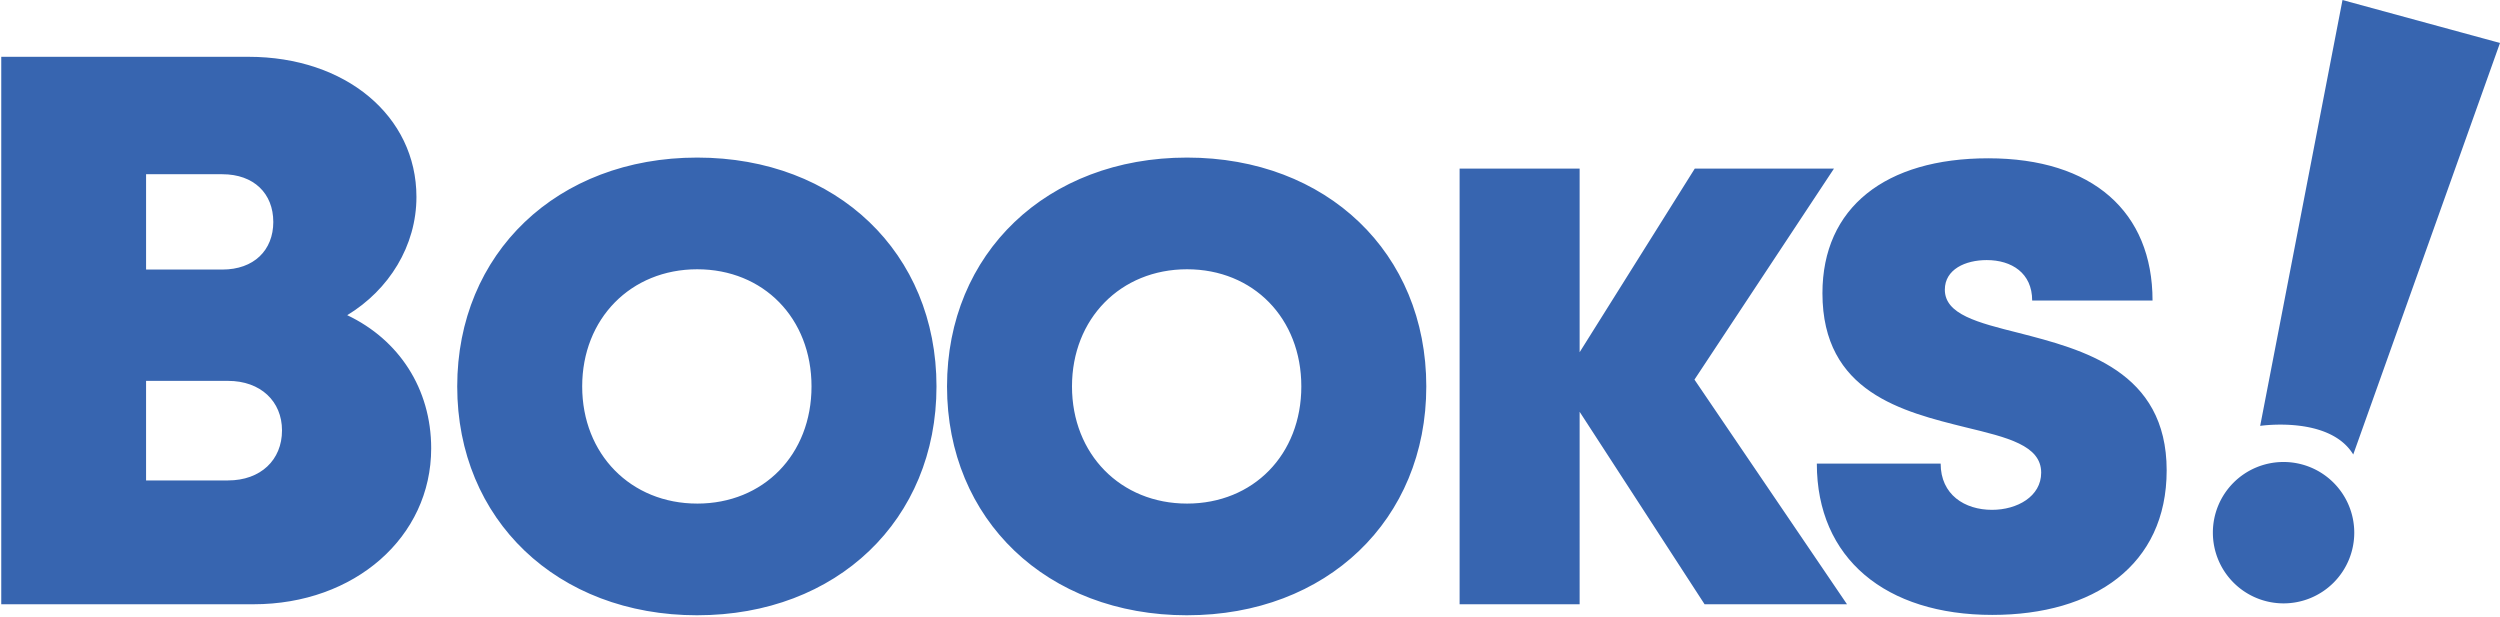 <svg id="books" xmlns="http://www.w3.org/2000/svg" width="1272" height="314" viewBox="0 0 1272 314">
  <defs>
    <style>
      .cls-1 {
        fill: #3765b0;
        fill-rule: evenodd;
      }
    </style>
  </defs>
  <path id="_" data-name="!" class="cls-1" d="M1149.98,216.683s35.27-5.28,47.35,14.566l74.66-209.386L1191.86,0.015Zm11.77,18.379a35.969,35.969,0,1,1-35.84,35.969A35.9,35.9,0,0,1,1161.75,235.062Z"/>
  <path id="BOOKS-2" data-name="BOOKS" class="cls-1" d="M176.662,160.364c21.281-12.893,35.22-35.284,35.22-60.173,0-41.153-36.04-71.288-85.429-71.288H0.639V307.446H129.023c51.415,0,90.363-34.185,90.363-79.317,0-30.4-16.469-55.318-42.716-67.761ZM139.055,112.9c0,14.456-9.9,24.249-25.949,24.249H74.325v-48.5H113.1c16.048,0,25.949,9.793,25.949,24.249h0ZM116.007,244.444H74.321V193.789h41.686c16.617,0,27.48,10.417,27.48,25.212,0,15.025-10.863,25.443-27.48,25.443h0Zm238.736,68.6c71.075,0,121.742-48.506,121.742-116.434S425.818,80.175,354.743,80.175c-71.26,0-122.11,48.69-122.11,116.438s50.85,116.438,122.11,116.438v0Zm0-56.822c-33.741,0-58.526-25.1-58.526-59.609S321,137.007,354.743,137.007,412.9,161.928,412.9,196.619s-24.422,59.609-58.159,59.609v0Zm249.212,56.822c71.075,0,121.742-48.506,121.742-116.434S675.03,80.175,603.955,80.175c-71.26,0-122.11,48.69-122.11,116.438s50.85,116.438,122.11,116.438v0Zm0-56.822c-33.741,0-58.526-25.1-58.526-59.609s24.785-59.609,58.526-59.609,58.159,24.921,58.159,59.612-24.422,59.609-58.159,59.609v0ZM939.75,307.442L862.141,193.148,933.128,85.777H862.309l-58.593,93.439V85.777H742.647V307.442h61.069V209.51l63.574,97.932h72.46Zm73.97,5.422c51.48,0,88.68-25.131,88.68-73.543,0-50.619-42.66-61.518-75.29-69.935-20.87-5.247-37.577-9.412-37.577-22,0-10.346,10.45-15.058,21.327-15.058,12.66,0,23.11,6.574,23.11,20.593h61.24c0-45.1-30.47-72.38-83.61-72.38-52.274,0-84.345,25.007-84.345,68.659,0,50.464,40.9,60.281,72.945,68.245,21.09,5.114,38.35,9.145,38.35,23.05,0,12.109-12.22,18.914-25.01,18.914-13.921,0-26.138-7.707-26.138-23.54h-63c0,48.316,35.064,77,89.315,77h0Z"/>
</svg>
